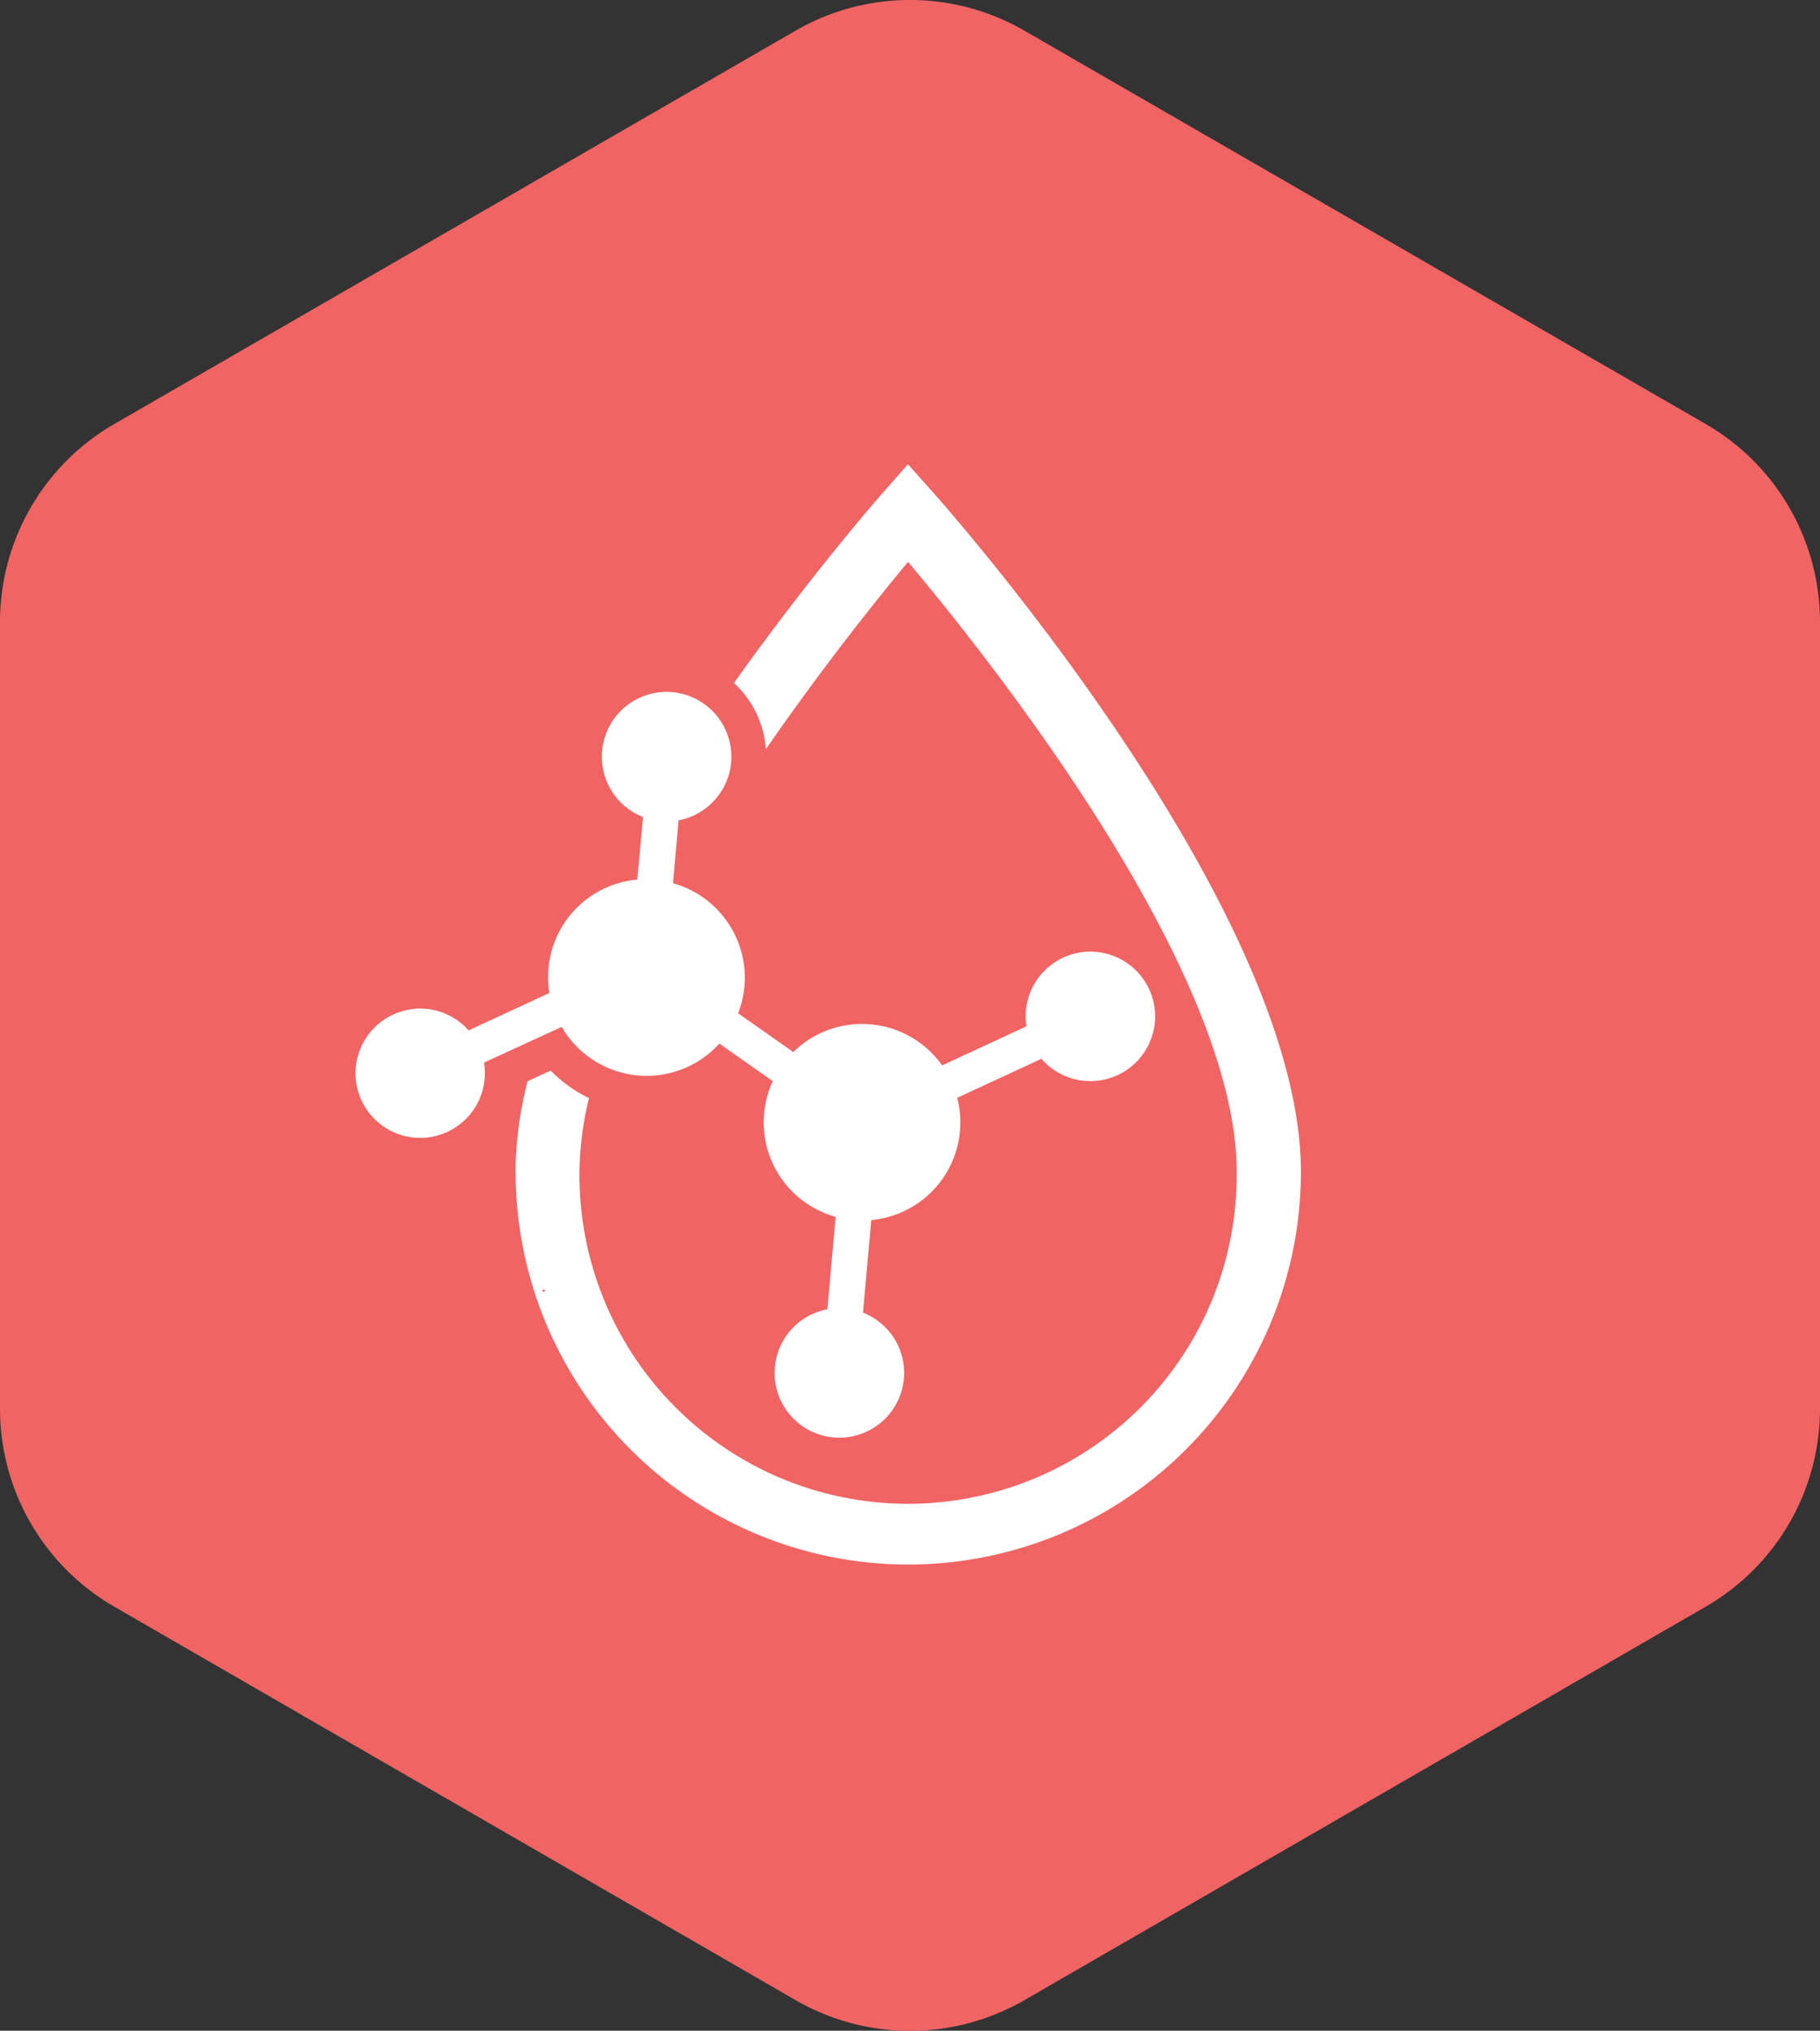 <svg id="Group_212" data-name="Group 212" xmlns="http://www.w3.org/2000/svg" xmlns:xlink="http://www.w3.org/1999/xlink" width="54.576" height="60.898" viewBox="0 0 54.576 60.898">
  <rect x="0" y="0" width="54.576" height="60.898" fill="#333333" stroke="none"/>
  <defs>
    <clipPath id="clip-path">
      <rect id="Rectangle_134" data-name="Rectangle 134" width="54.576" height="60.898" fill="none"/>
    </clipPath>
    <clipPath id="clip-path-2">
      <rect id="Rectangle_147" data-name="Rectangle 147" width="28.348" height="33" fill="none"/>
    </clipPath>
  </defs>
  <g id="Group_105" data-name="Group 105" clip-path="url(#clip-path)">
    <path id="Path_76" data-name="Path 76" d="M0,18.652V42.246a6.856,6.856,0,0,0,3.428,5.937l20.432,11.8a6.856,6.856,0,0,0,6.856,0l20.432-11.8a6.856,6.856,0,0,0,3.428-5.937V18.652a6.856,6.856,0,0,0-3.428-5.937L30.716.918a6.856,6.856,0,0,0-6.856,0L3.428,12.715A6.856,6.856,0,0,0,0,18.652" transform="translate(0 0)" fill="#f16464"/>
    <path id="Path_85" data-name="Path 85" d="M99.44,139" transform="translate(-72.152 -92.593)" fill="#fff"/>
    <g id="Group_213" data-name="Group 213" transform="translate(10.661 13.922)">
      <g id="Group_115" data-name="Group 115" clip-path="url(#clip-path-2)">
        <path id="Path_88" data-name="Path 88" d="M4.8,21.222a11.774,11.774,0,1,0,23.548,0c0-7.924-10.61-19.907-11.062-20.413L16.564,0l-.716.814c-.192.218-2.225,2.546-4.5,5.746a3.069,3.069,0,0,1,.266.28,2.972,2.972,0,0,1,.69,1.706c1.669-2.419,3.307-4.466,4.264-5.619,2.538,3.022,9.854,12.259,9.854,18.294a9.854,9.854,0,1,1-19.707,0A9.7,9.7,0,0,1,7,19.007a4.023,4.023,0,0,1-1.148-.824l-.695.32a11.492,11.492,0,0,0-.363,2.72m.831,3.607c-.009-.028-.019-.056-.028-.084.035.011.071.02.106.03-.027.017-.052.036-.078.054m-2.344-7.8,2.531-1.173a2.934,2.934,0,0,1,2.632-3.4L8.51,11.8l.109-1.222a1.942,1.942,0,1,1,1.068.1l-.169,1.887a2.94,2.94,0,0,1,1.954,3.9l1.654,1.163a2.943,2.943,0,0,1,4.464.4l1.482-.687,1.045-.485a1.941,1.941,0,1,1,.451.973l-1.157.537L18.041,19a2.938,2.938,0,0,1-2.577,3.666l-.087.976-.161,1.8a1.942,1.942,0,1,1-1.068-.1l.157-1.755.091-1.018A2.939,2.939,0,0,1,12.511,18.5l-1.5-1.056-.1-.071a2.942,2.942,0,0,1-4.728-.5L3.644,18.039Zm-1.5-.7A1.939,1.939,0,1,1,.005,18.413a1.939,1.939,0,0,1,1.786-2.081" transform="translate(0.001)" fill="#fff"/>
      </g>
    </g>
  </g>
</svg>

